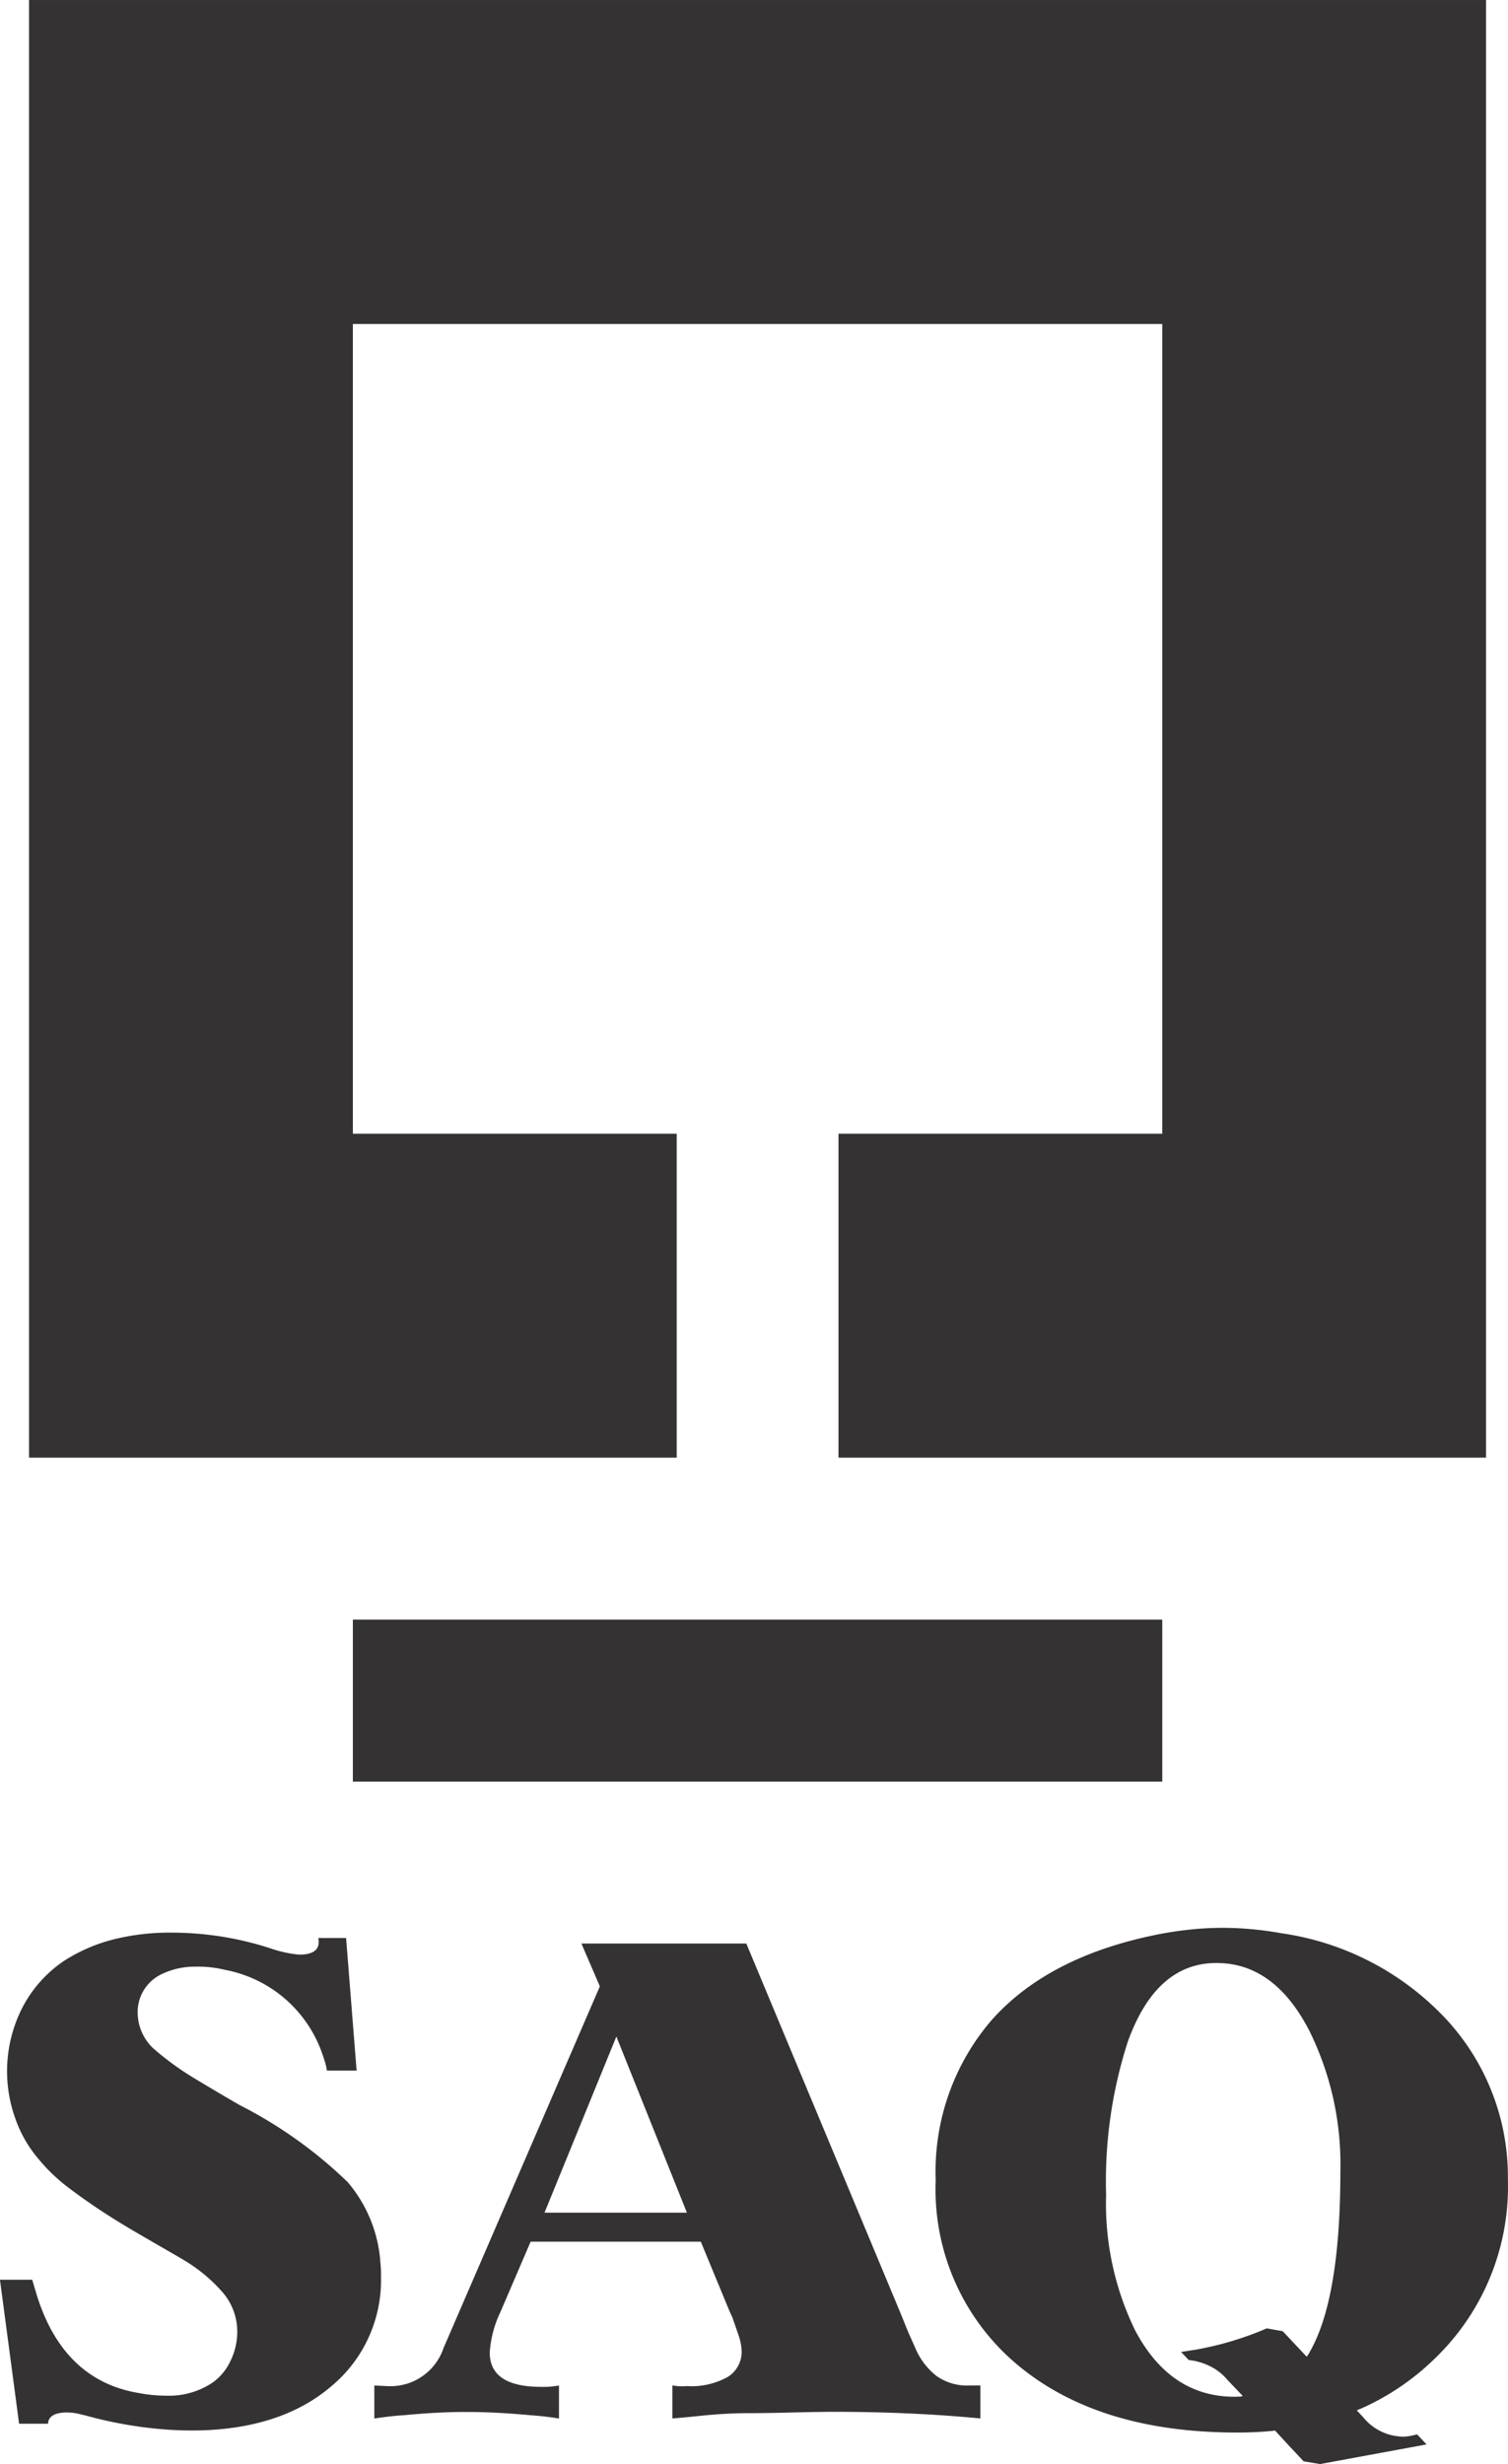 <svg xmlns="http://www.w3.org/2000/svg" viewBox="47.69 49.5 92.16 150.52">     <rect width="187.975" height="247.432" fill="none"/>     <rect x="69.255" y="148.436" width="49.466" height="9.896" fill="#343232"/>     <polygon points="138.508 138.543 98.935 138.543 98.935 118.754 118.721 118.754 118.721 69.29 69.255 69.29 69.255 118.754 89.045 118.754 89.045 138.543 49.466 138.543 49.466 49.501 138.508 49.501 138.508 138.543" fill="#343232"/>     <path d="M106.92,195.221a3.232,3.232,0,0,1-2-.585,4.26,4.26,0,0,1-1.311-1.75l-.4-.891-.524-1.289L93.3,168.221H83.221l1.129,2.618L74.8,192.924a3.423,3.423,0,0,1-3.386,2.337l-.847-.04v2.017c.726-.109,1.317-.178,1.775-.2q2.132-.206,3.867-.2,1.812,0,3.91.2a17.356,17.356,0,0,1,1.732.2v-2.017a5.332,5.332,0,0,1-1.086.083q-3.145,0-3.145-2.095a6.709,6.709,0,0,1,.645-2.46l1.854-4.314h10.4l1.733,4.193.2.442.363,1.049a3.347,3.347,0,0,1,.2,1,1.8,1.8,0,0,1-.847,1.577,4.558,4.558,0,0,1-2.5.56,3.467,3.467,0,0,1-.887-.04v2.017c.4-.029,1.056-.092,1.955-.184a28.217,28.217,0,0,1,2.922-.14q.845,0,2.5-.042c1.1-.024,1.921-.039,2.458-.039q4.8,0,8.989.405v-2.017ZM80.967,184.664l4.392-10.76,4.311,10.76Z" fill="#343232"/>     <path d="M130.849,196.639a15.3,15.3,0,0,0,4.542-3.079,14.555,14.555,0,0,0,4.453-10.9,14.173,14.173,0,0,0-3.742-9.784,17.073,17.073,0,0,0-10.1-5.282,20.616,20.616,0,0,0-3.562-.331,19.248,19.248,0,0,0-2.183.125c-.731.082-1.417.193-2.064.331q-6.514,1.359-9.917,5.2a14.155,14.155,0,0,0-3.4,9.74,13.96,13.96,0,0,0,4.958,11.267q4.955,4.167,13.452,4.168c.686,0,1.353-.026,2-.085.069-.007.138-.011.208-.022l.122-.011.822.893.923.984,1,.167,6.51-1.2-.573-.612-.18.038a2.838,2.838,0,0,1-.62.1,3.2,3.2,0,0,1-2.5-1.189l-.385-.412.1-.056C130.767,196.673,130.807,196.655,130.849,196.639Zm-3.1-3.49c-.034.06-.07.118-.106.18l-.095.133-1.467-1.559-.973-.172a19.612,19.612,0,0,1-4.4,1.311l-.837.129.451.478.023.016a3.793,3.793,0,0,1,1.192.329,3.247,3.247,0,0,1,1.157.873l.947.994-.142.041-.125,0c-.078,0-.158.006-.236.006q-3.926,0-6.071-4.045a17.635,17.635,0,0,1-1.778-8.293,27.785,27.785,0,0,1,1.331-9.369q1.737-4.8,5.424-4.789,3.561,0,5.7,4.209a18.393,18.393,0,0,1,1.862,8.5Q129.607,189.888,127.745,193.149Z" fill="#343232"/>     <path d="M70.94,187.746a8.455,8.455,0,0,0-2-4.948,27.251,27.251,0,0,0-6.59-4.7c-.7-.4-2.586-1.514-3.022-1.791a17.47,17.47,0,0,1-2.257-1.669,3.019,3.019,0,0,1-.967-2.157,2.558,2.558,0,0,1,1.491-2.4,4.639,4.639,0,0,1,2.025-.446,7.074,7.074,0,0,1,1.844.2,7.818,7.818,0,0,1,6.005,5.374,3.826,3.826,0,0,1,.2.775h1.815l-.643-8.1h-1.7q.2,1.018-1.167,1.017a7.485,7.485,0,0,1-1.572-.323,19.537,19.537,0,0,0-6.164-1.021,14.1,14.1,0,0,0-3.75.449,10.289,10.289,0,0,0-2.861,1.26,7.735,7.735,0,0,0-2.621,2.972,8.536,8.536,0,0,0-.4,6.618,7.765,7.765,0,0,0,1.414,2.5,10.827,10.827,0,0,0,1.733,1.688,37.955,37.955,0,0,0,3.181,2.177c.855.542,3.551,2.065,4.031,2.363a9.694,9.694,0,0,1,2.355,1.973,3.663,3.663,0,0,1,.869,2.422,4,4,0,0,1-.4,1.711A3.357,3.357,0,0,1,60.7,195.03a4.774,4.774,0,0,1-2.86.812,8.867,8.867,0,0,1-1.655-.159q-4.673-.774-6.284-6.107l-.241-.815H47.688l1.169,8.794h1.771c.017-.788,1.245-.739,1.8-.619.218.048.519.124.645.159.466.11,9.4,2.765,14.779-1.757a8.419,8.419,0,0,0,3.122-6.738A6.645,6.645,0,0,0,70.94,187.746Z" fill="#343232"/> </svg>
